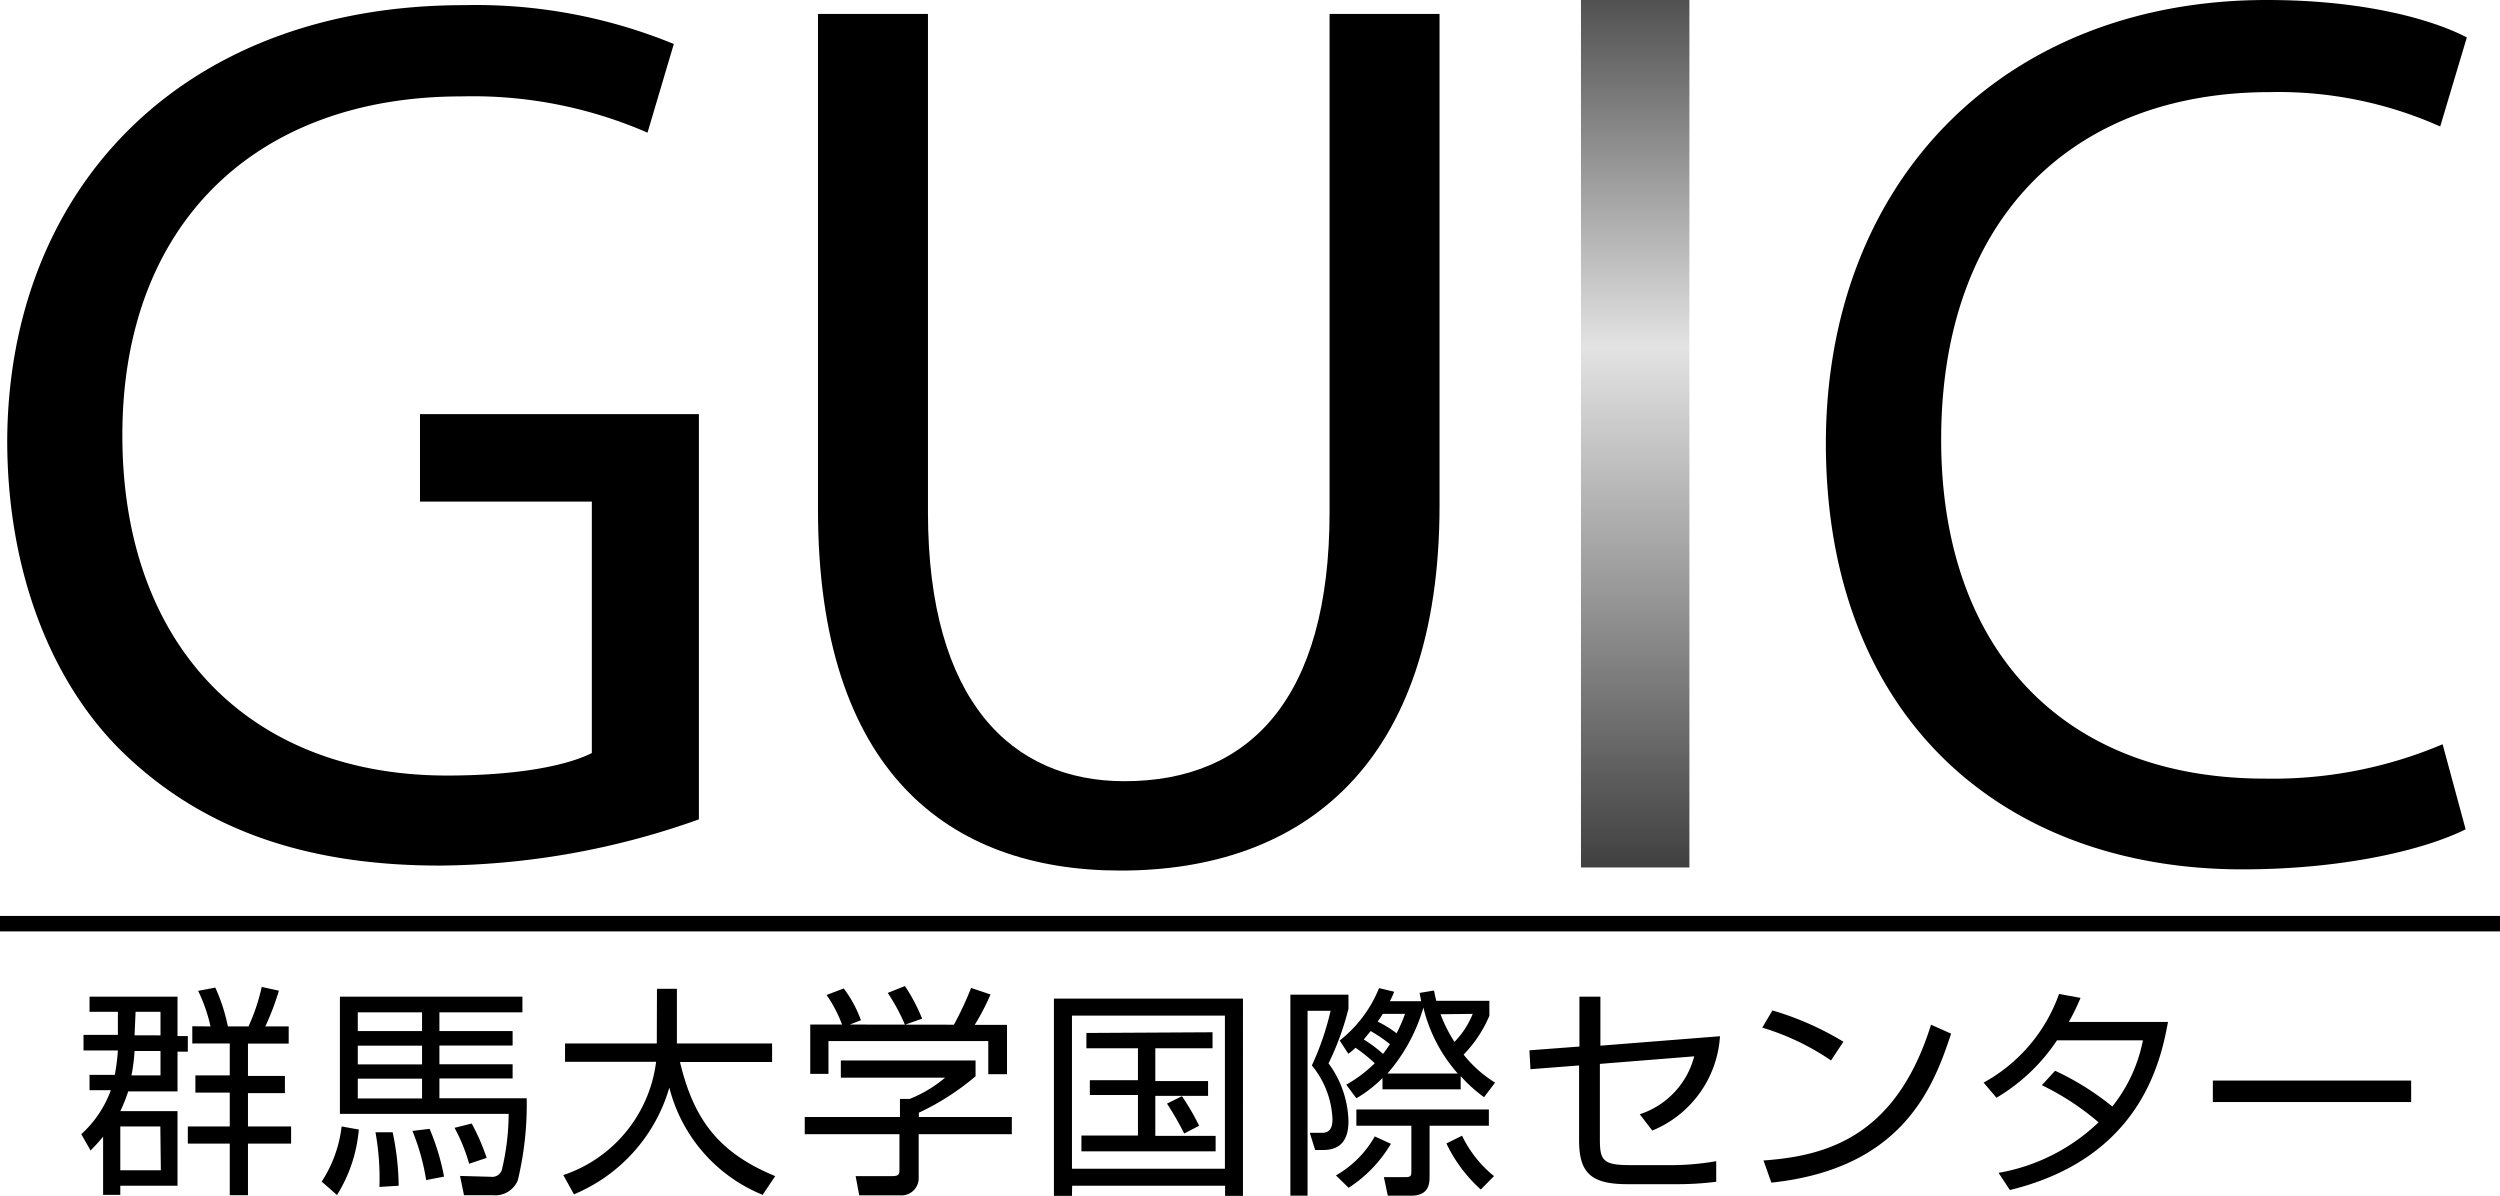 <svg xmlns="http://www.w3.org/2000/svg" xmlns:xlink="http://www.w3.org/1999/xlink" viewBox="0 0 145.48 69.59"><defs><style>.cls-1{fill:none;stroke:#000;stroke-miterlimit:10;stroke-width:0.9px;}.cls-2{fill:url(#名称未設定グラデーション_5);}</style><linearGradient id="名称未設定グラデーション_5" x1="95.15" x2="95.15" y2="50.48" gradientUnits="userSpaceOnUse"><stop offset="0" stop-color="#515151"/><stop offset="0.4" stop-color="#e3e3e3"/><stop offset="0.7" stop-color="#939393"/><stop offset="1" stop-color="#404040"/></linearGradient></defs><title>アセット 3</title><g id="レイヤー_2" data-name="レイヤー 2"><g id="レイヤー_1-2" data-name="レイヤー 1"><line class="cls-1" y1="53.75" x2="145.48" y2="53.75"/><path d="M40.67,47.68A45.7,45.7,0,0,1,25.6,50.37c-7.42,0-13.54-1.89-18.34-6.48C3,39.82.42,33.27.42,25.62.5,11,10.54.3,27,.3A30.34,30.34,0,0,1,39.21,2.56L37.68,7.72A25.44,25.44,0,0,0,26.84,5.61C14.91,5.61,7.12,13,7.12,25.33S14.61,45.13,26,45.13c4.15,0,7-.58,8.44-1.31V29.19h-10V24.1H40.67Z"/><path d="M54,.81v29c0,11,4.88,15.65,11.43,15.65,7.28,0,11.94-4.8,11.94-15.65V.81h6.4v28.6c0,15.06-7.93,21.25-18.56,21.25-10,0-17.61-5.75-17.61-21V.81Z"/><path d="M143.48,48.26c-2.33,1.16-7,2.33-13,2.33-13.83,0-24.23-8.73-24.23-24.82C106.29,10.41,116.7,0,131.91,0c6.11,0,10,1.31,11.64,2.18L142,7.36a23.07,23.07,0,0,0-9.9-2c-11.5,0-19.14,7.35-19.14,20.23,0,12,6.91,19.72,18.85,19.72a25.34,25.34,0,0,0,10.33-2Z"/><path class="cls-2" d="M98.31,0V50.48H92V0Z"/><path d="M10.33,64.66V69H7v.53h-1V66.14c-.26.33-.49.56-.73.81L4.73,66a6.38,6.38,0,0,0,1.72-2.56H5.21v-.89H6.68a11.66,11.66,0,0,0,.18-1.42h-2v-.91h2V58.88H5.21V58h5.12v2.29h.6v.91h-.6v2.31H7.46A9,9,0,0,1,7,64.66Zm-1,.89H7v2.55H9.36Zm-1.5-4.39a10.32,10.32,0,0,1-.18,1.42H9.34V61.16Zm0-.91H9.34V58.88H7.89Zm4.42-.52a9.2,9.2,0,0,0-.72-2.07l1-.19a10.39,10.39,0,0,1,.73,2.26h1.2a11.25,11.25,0,0,0,.77-2.3l1,.22a15.42,15.42,0,0,1-.79,2.08H16.8v1H14.43v1.88h2.15v1H14.43v1.94h2.51v1H14.43v3H13.37v-3H10.93v-1h2.44V63.58h-2v-1h2V60.72H11.19v-1Z"/><path d="M18.72,68.76a7.45,7.45,0,0,0,1.16-3.21l1,.18a8.51,8.51,0,0,1-1.27,3.81ZM30.4,58.91H25.57V60h4.26v.84H25.57v1.09h4.26v.83H25.57v1.15h5.08a18.83,18.83,0,0,1-.52,4.78,1.42,1.42,0,0,1-1.47.86H27l-.23-1.12,1.81.05a.58.58,0,0,0,.64-.47,14.23,14.23,0,0,0,.38-3.19H19.78V58H30.4Zm-5.84,0H20.82V60h3.74Zm0,1.94H20.82v1.09h3.74Zm0,1.92H20.82v1.15h3.74Zm-2.48,6.3a15.16,15.16,0,0,0-.23-3.18h1A15.77,15.77,0,0,1,23.2,69Zm2.72-.4A13,13,0,0,0,24,65.81l1-.12a13.52,13.52,0,0,1,.84,2.78Zm2.5-.95a10,10,0,0,0-.85-2.09l1-.25a12.39,12.39,0,0,1,.87,2Z"/><path d="M38.23,57.54h1.16v3.18h5.54V61.8H39.57c.81,3.41,2.3,5.3,5.54,6.64l-.73,1.09a9.16,9.16,0,0,1-5.43-6.24,9.63,9.63,0,0,1-5.55,6.21l-.62-1.12a8,8,0,0,0,5.4-6.59H32.88V60.72h5.34Z"/><path d="M56.77,62.63a14.71,14.71,0,0,1-3.3,2.12V65h5.41v1H53.46v2.56a1,1,0,0,1-1.07,1H50l-.21-1.12h2.12c.4,0,.43-.1.43-.4V66H46.83V65h5.54V63.95h.56A7.45,7.45,0,0,0,55,62.71H48.93v-1h7.84Zm-1.26-3a19,19,0,0,0,1-2.14l1.13.38a13.39,13.39,0,0,1-.92,1.77h1.88v2.87H57.51V60.58H48.21v1.91H47.15V59.62H49a7.65,7.65,0,0,0-.9-1.72l1-.38a7.11,7.11,0,0,1,1,1.85l-.65.25Zm-2.85,0a11.12,11.12,0,0,0-1-1.85l1-.4a10.22,10.22,0,0,1,1,1.9Z"/><path d="M62.38,69.59H61.33V58.11h11V69.59H71.29V69h-8.9Zm0-1.58h8.9V59.1h-8.9Zm8.18-7.94V61H67.23v1.91H70.3v.86H67.23v2.33h3.51V67H62.93v-.92h3.29V63.72h-2.8v-.86h2.8V61h-3v-.89Zm-1.65,5.89a17.67,17.67,0,0,0-1-1.74l.87-.43a13.72,13.72,0,0,1,1,1.72Z"/><path d="M78.47,57.88v.82a16,16,0,0,1-1.16,3.18,5.89,5.89,0,0,1,1.16,3.34c0,.7-.16,1.7-1.46,1.7h-.48l-.31-1h.72c.44,0,.6-.29.6-.79A5.24,5.24,0,0,0,76.34,62a16,16,0,0,0,1.09-3.18H76.09V69.58h-1V57.88Zm-.73,10.52A6,6,0,0,0,80,66.13l.94.43a7.75,7.75,0,0,1-2.46,2.56Zm.6-5.28A7.71,7.71,0,0,0,80,61.87a10.27,10.27,0,0,0-1.12-.9,2.82,2.82,0,0,1-.42.35l-.5-.77a7.4,7.4,0,0,0,2.29-3.05l.88.21a4.61,4.61,0,0,1-.25.55H82.7l-.09-.48.84-.14c.05.27.08.4.13.6h3.09v.87a7.31,7.31,0,0,1-1.5,2.26A7.15,7.15,0,0,0,87,63l-.64.85A8.74,8.74,0,0,1,85,62.62v.77H80.45v-.66a7.11,7.11,0,0,1-1.52,1.18Zm4.85,2.39v2.9c0,.43,0,1.17-1.09,1.17H80.76l-.23-1.08h1.25c.34,0,.35-.09.35-.38V65.51h-3.2v-.95h7.71v.95Zm-2.3-4.74A7.7,7.7,0,0,0,79.76,60l-.4.49a7.31,7.31,0,0,1,1.12.84C80.66,61.11,80.81,60.86,80.89,60.76ZM80.46,59c-.09.17-.17.27-.29.45a6.24,6.24,0,0,1,1.1.68A8.87,8.87,0,0,0,81.76,59Zm4.37,3.47a8.94,8.94,0,0,1-2-3.84,10.11,10.11,0,0,1-2.09,3.84Zm-1-3.45a8.16,8.16,0,0,0,.81,1.61A5,5,0,0,0,85.7,59Zm1.25,7.07a6.81,6.81,0,0,0,1.86,2.35l-.77.78a8.53,8.53,0,0,1-2-2.68Z"/><path d="M100.09,60.3a6.37,6.37,0,0,1-3.94,5.49l-.73-.95a4.81,4.81,0,0,0,3.17-3.37l-5.49.44V66.3c0,1.22.18,1.5,1.74,1.5h2.63a15,15,0,0,0,2.4-.23v1.2a18.1,18.1,0,0,1-2.33.14H94.72c-2.09,0-2.83-.61-2.83-2.55V62l-2.83.22L89,61.12l2.91-.22V58h1.22v2.85Z"/><path d="M106.55,61.71a14.43,14.43,0,0,0-4-1.91l.59-1a17.25,17.25,0,0,1,4.13,1.82Zm-3.93,5.82c3.67-.26,7.72-1.38,9.75-7.9l1.17.52c-1,3-2.73,7.85-10.46,8.67Z"/><path d="M119.59,62.31a15.72,15.72,0,0,1,3.33,2.08,8.89,8.89,0,0,0,1.78-3.85h-5a10.89,10.89,0,0,1-3.52,3.34l-.75-.88a9.51,9.51,0,0,0,4.39-5.16l1.25.23a13.35,13.35,0,0,1-.68,1.4h5.77c-.43,2.33-1.62,7.93-9.2,9.78l-.66-1a11.18,11.18,0,0,0,5.82-2.94,15.28,15.28,0,0,0-3.3-2.16Z"/><path d="M140.31,62.88v1.25H128.77V62.88Z"/></g></g></svg>